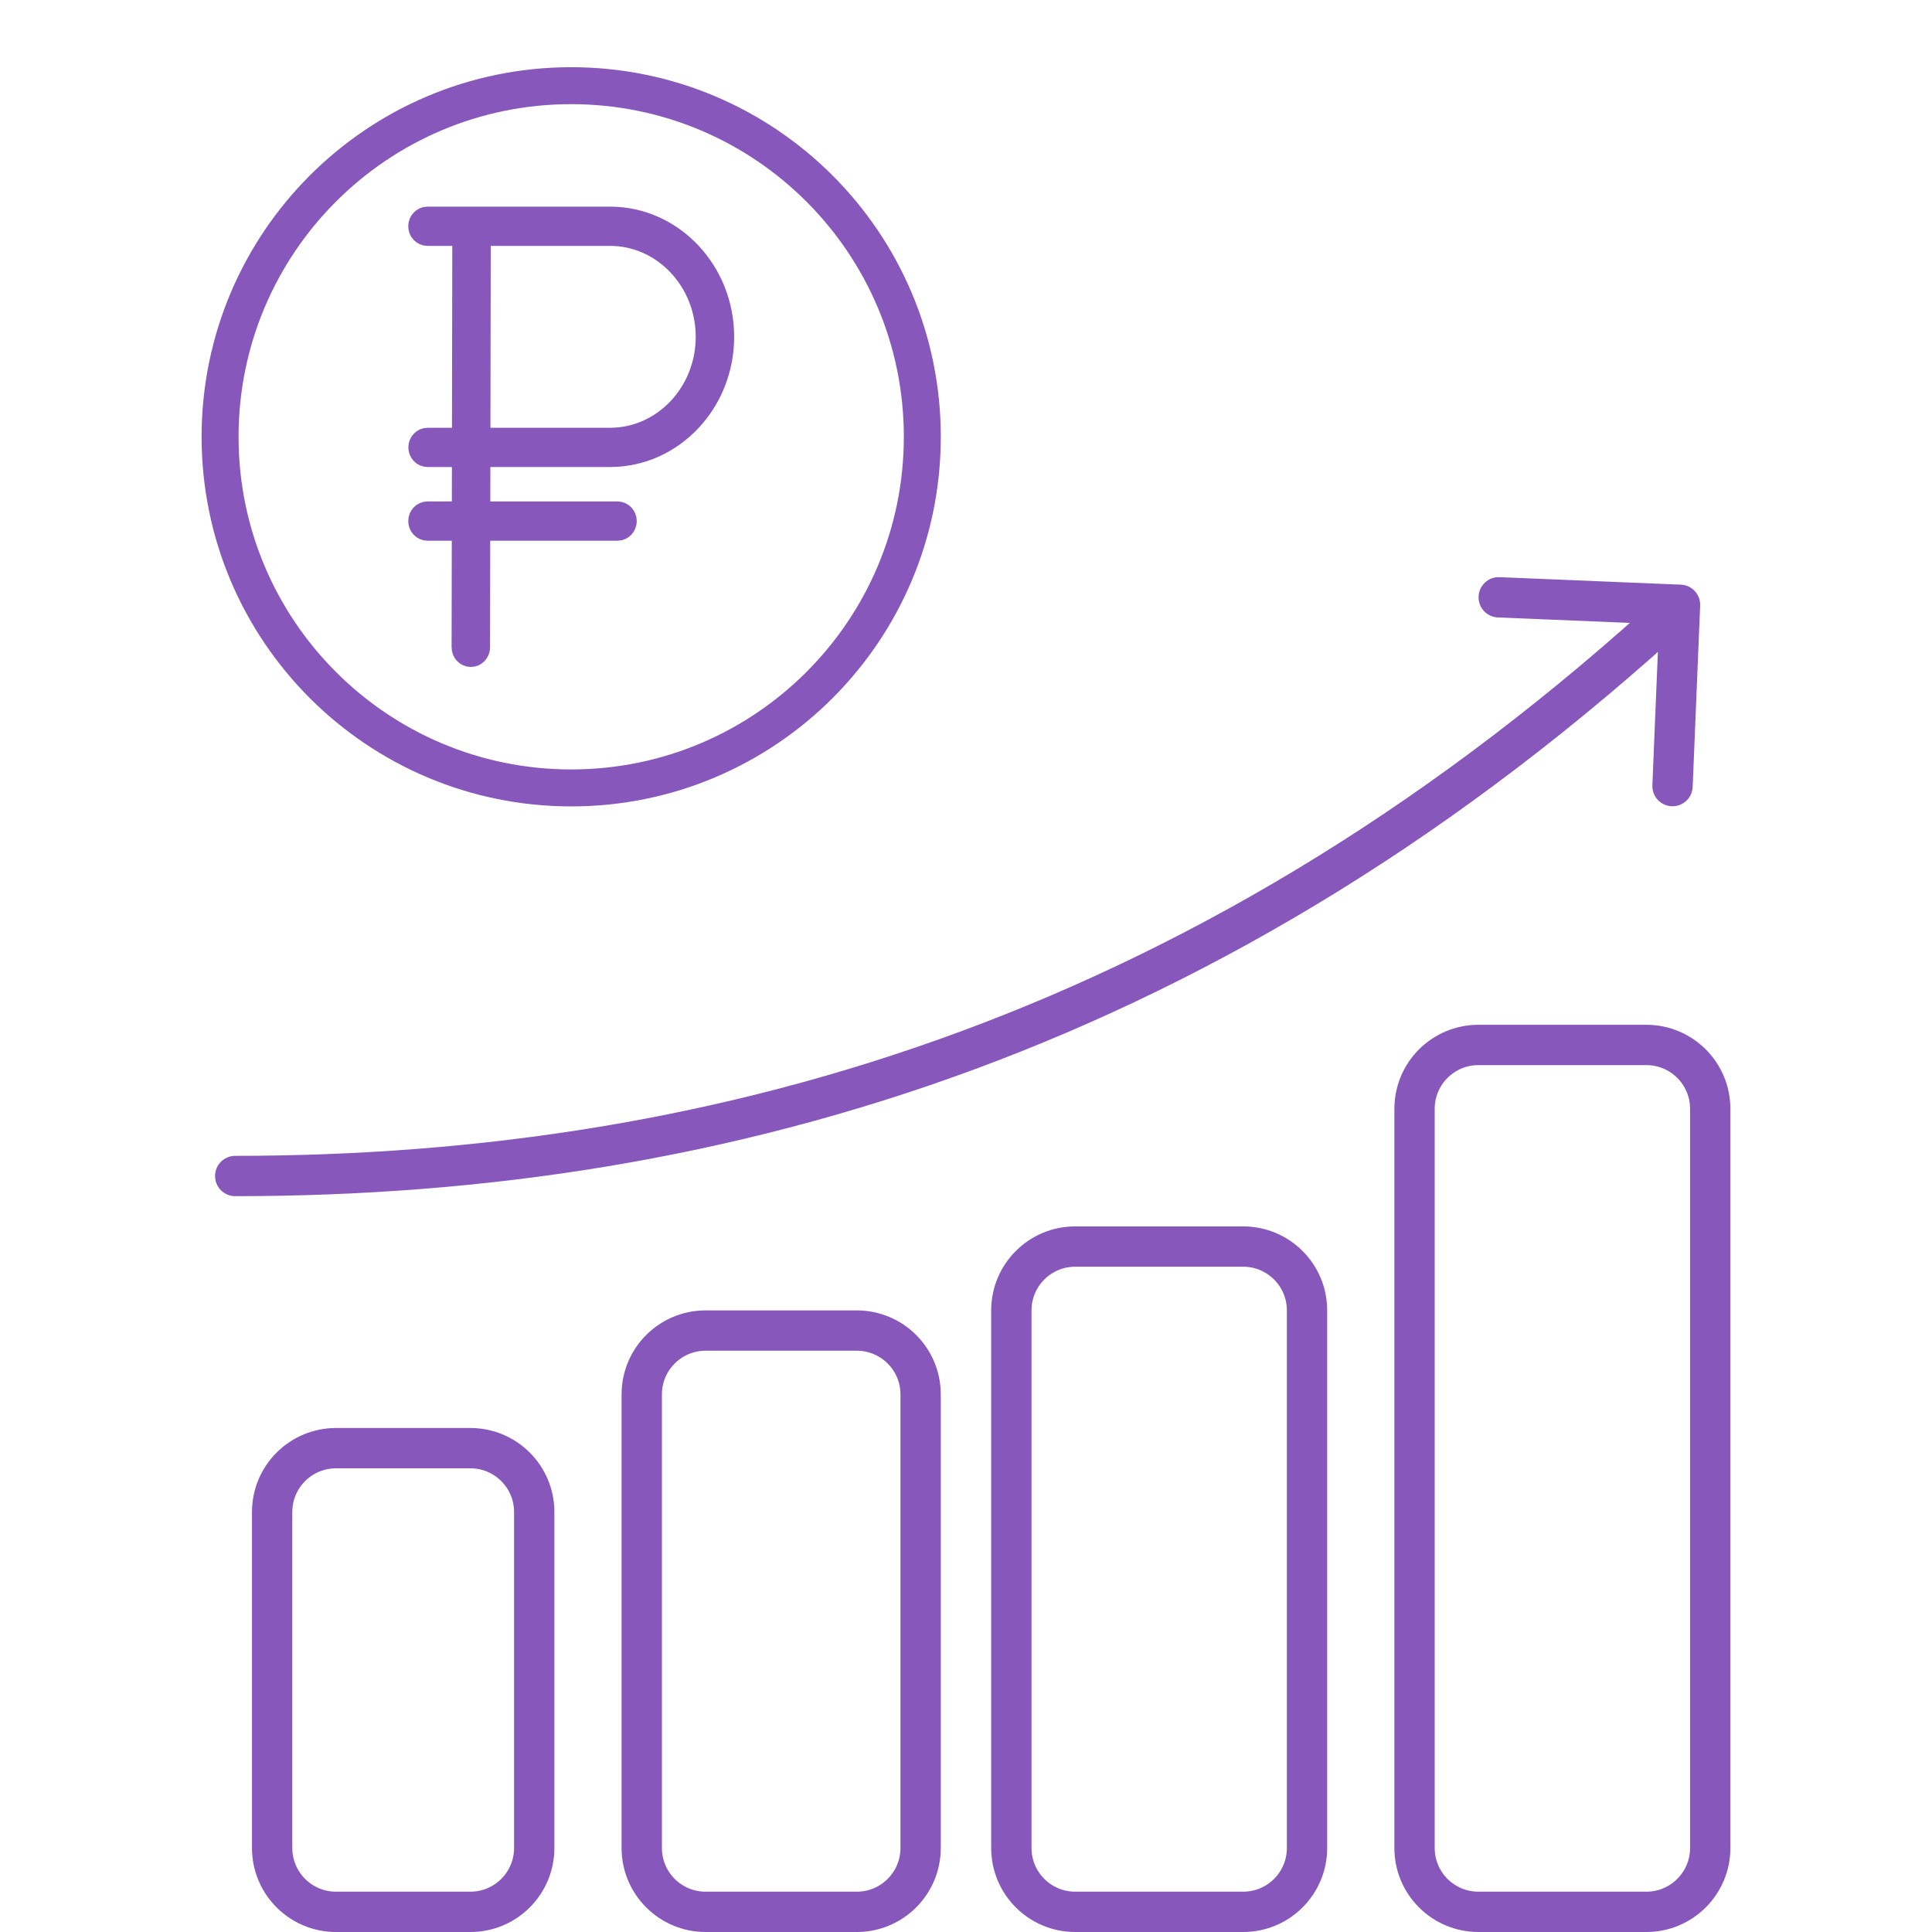 <?xml version="1.0" encoding="UTF-8"?> <svg xmlns="http://www.w3.org/2000/svg" width="115" height="115" viewBox="0 0 115 115" fill="none"><path d="M27.999 86.2H19.999C17.901 86.2 16.199 87.901 16.199 90V110C16.199 112.099 17.901 113.8 19.999 113.8H27.999C30.098 113.8 31.799 112.099 31.799 110V90C31.799 87.901 30.098 86.2 27.999 86.2Z" stroke="#8757BB" stroke-width="2.4"></path><path d="M50.999 79.2H41.999C39.901 79.2 38.199 80.901 38.199 83V110C38.199 112.099 39.901 113.8 41.999 113.8H50.999C53.098 113.8 54.799 112.099 54.799 110V83C54.799 80.901 53.098 79.2 50.999 79.2Z" stroke="#8757BB" stroke-width="2.4"></path><path d="M73.999 74.2H63.999C61.901 74.2 60.199 75.901 60.199 78V110C60.199 112.099 61.901 113.8 63.999 113.8H73.999C76.098 113.8 77.799 112.099 77.799 110V78C77.799 75.901 76.098 74.2 73.999 74.2Z" stroke="#8757BB" stroke-width="2.4"></path><path d="M97.999 62.2H87.999C85.9 62.2 84.199 63.901 84.199 66V110C84.199 112.099 85.9 113.8 87.999 113.8H97.999C100.098 113.8 101.799 112.099 101.799 110V66C101.799 63.901 100.098 62.2 97.999 62.2Z" stroke="#8757BB" stroke-width="2.4"></path><path d="M14.001 68.8C13.338 68.8 12.801 69.337 12.801 70C12.801 70.663 13.338 71.2 14.001 71.2V68.8ZM101.2 36.05C101.227 35.387 100.713 34.828 100.051 34.801L89.26 34.355C88.597 34.328 88.038 34.842 88.011 35.504C87.984 36.167 88.498 36.726 89.16 36.753L98.752 37.149L98.356 46.741C98.328 47.403 98.843 47.962 99.505 47.99C100.168 48.017 100.727 47.502 100.754 46.84L101.2 36.05ZM14.001 71.2C43.5 71.2 73.028 62.463 100.814 36.883L99.188 35.117C71.889 60.249 42.959 68.8 14.001 68.8V71.2Z" fill="#8757BB"></path><path d="M34 46.9C45.542 46.9 54.9 37.543 54.9 26C54.9 14.457 45.542 5.1 34 5.1C22.457 5.1 13.1 14.457 13.1 26C13.1 37.543 22.457 46.9 34 46.9Z" stroke="#8757BB" stroke-width="2.2"></path><path d="M36.312 27.099C39.999 27.099 43 23.937 43 20.05C43 16.163 39.999 13 36.312 13H25.445C25.199 13 25 13.209 25 13.468C25 13.727 25.199 13.936 25.445 13.936H27.623L27.602 26.163H25.452C25.206 26.163 25.007 26.373 25.007 26.631C25.007 26.89 25.206 27.099 25.452 27.099H27.601L27.595 30.549H25.444C25.199 30.549 25 30.758 25 31.017C25 31.275 25.199 31.485 25.444 31.485H27.593L27.581 38.531C27.581 38.79 27.78 38.999 28.025 39C28.27 39 28.47 38.791 28.47 38.533L28.482 31.485H36.758C37.004 31.485 37.202 31.275 37.202 31.017C37.202 30.758 37.004 30.549 36.758 30.549H28.484L28.49 27.099H36.312ZM28.512 13.936H36.312C39.51 13.936 42.112 16.679 42.112 20.05C42.112 23.421 39.51 26.163 36.312 26.163H28.491L28.512 13.936Z" fill="#8757BB" stroke="#8757BB" stroke-width="1.4"></path></svg> 